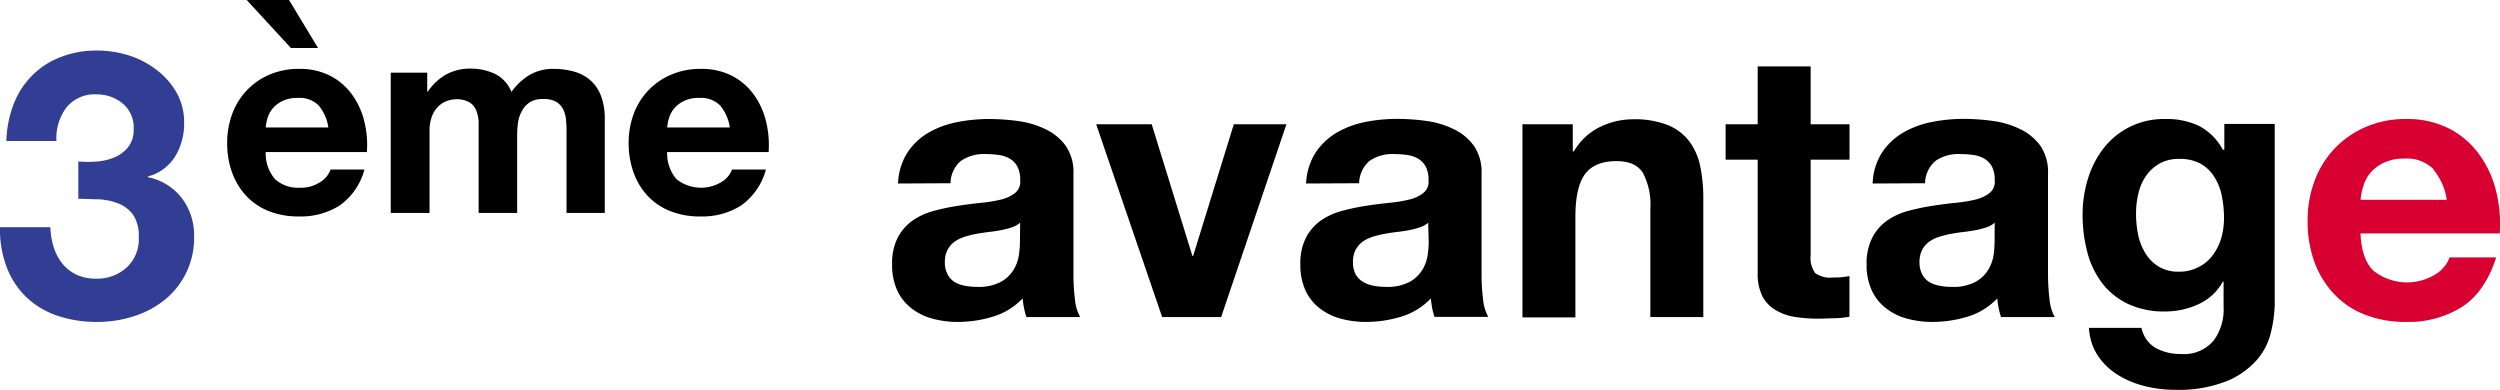 <svg xmlns="http://www.w3.org/2000/svg" width="368.65" height="57.48" viewBox="0 0 368.65 57.48"><defs><style>.cls-1{fill:#323e94;}.cls-2{fill:#d70031;}</style></defs><title>ttl-about3</title><g id="レイヤー_2" data-name="レイヤー 2"><g id="レイヤー_1-2" data-name="レイヤー 1"><path class="cls-1" d="M14.25,23.82a8.29,8.29,0,0,0,2.66-.63,5.12,5.12,0,0,0,2-1.52,4.08,4.08,0,0,0,.8-2.63,4.57,4.57,0,0,0-1.65-3.8,5.92,5.92,0,0,0-3.8-1.32,5.32,5.32,0,0,0-4.48,1.95,7.58,7.58,0,0,0-1.46,4.92H.94A16.27,16.27,0,0,1,2,15.38a12.28,12.28,0,0,1,2.7-4.21A11.84,11.84,0,0,1,8.86,8.45a14.49,14.49,0,0,1,5.39-1,16.06,16.06,0,0,1,4.62.68A13.14,13.14,0,0,1,23,10.24a11.05,11.05,0,0,1,3,3.35,8.89,8.89,0,0,1,1.15,4.57,9.16,9.16,0,0,1-1.34,4.94,6.72,6.72,0,0,1-4,2.92v.11a8.39,8.39,0,0,1,5,3.08,9,9,0,0,1,1.81,5.67,11.66,11.66,0,0,1-4.34,9.34,13.9,13.9,0,0,1-4.57,2.42,17.31,17.31,0,0,1-5.39.83,17.87,17.87,0,0,1-5.91-.93,12.56,12.56,0,0,1-4.54-2.73A12.19,12.19,0,0,1,1,39.44,15.7,15.7,0,0,1,0,33.5H7.43a10.9,10.9,0,0,0,.49,2.94,7.33,7.33,0,0,0,1.27,2.42,6,6,0,0,0,2.06,1.63,6.71,6.71,0,0,0,2.94.6,6.46,6.46,0,0,0,4.46-1.62A5.64,5.64,0,0,0,20.46,35a5.61,5.61,0,0,0-.85-3.36A5,5,0,0,0,17.44,30a9.23,9.23,0,0,0-2.89-.61c-1.05,0-2-.08-3-.08v-5.5A17.37,17.37,0,0,0,14.25,23.82Z"/><path d="M40.58,26.44a5.07,5.07,0,0,0,3.68,1.24,5.07,5.07,0,0,0,3-.86A3.51,3.51,0,0,0,48.74,25h5a9.47,9.47,0,0,1-3.68,5.32,10.79,10.79,0,0,1-6,1.6,11.85,11.85,0,0,1-4.4-.78,9.23,9.23,0,0,1-3.32-2.22,10.23,10.23,0,0,1-2.1-3.44,12.66,12.66,0,0,1-.74-4.4,12.18,12.18,0,0,1,.76-4.32A10,10,0,0,1,39.76,11a10.74,10.74,0,0,1,4.3-.84,9.81,9.81,0,0,1,4.6,1,9.12,9.12,0,0,1,3.22,2.74,11.2,11.2,0,0,1,1.82,3.92,14.32,14.32,0,0,1,.4,4.6H39.18A5.76,5.76,0,0,0,40.58,26.44ZM36.38,0,42.9,7.08h4L42.62,0ZM47,15.56a4,4,0,0,0-3.1-1.12,4.92,4.92,0,0,0-2.26.46A4.39,4.39,0,0,0,40.2,16a4.17,4.17,0,0,0-.76,1.44,7.29,7.29,0,0,0-.26,1.36h9.24A6.52,6.52,0,0,0,47,15.56Z"/><path d="M63,10.72v2.8h.08A8.15,8.15,0,0,1,65.76,11a7.3,7.3,0,0,1,3.62-.88,8.27,8.27,0,0,1,3.58.76,5,5,0,0,1,2.46,2.68,8.85,8.85,0,0,1,2.5-2.4,6.69,6.69,0,0,1,3.74-1,10.9,10.9,0,0,1,3,.4,6.1,6.1,0,0,1,2.4,1.28,5.79,5.79,0,0,1,1.56,2.3,9.21,9.21,0,0,1,.56,3.42V31.4H83.54V19.68c0-.69,0-1.35-.08-2a4.1,4.1,0,0,0-.44-1.6A2.68,2.68,0,0,0,82,15a3.78,3.78,0,0,0-1.9-.4,3.62,3.62,0,0,0-1.94.46A3.41,3.41,0,0,0,77,16.3,4.9,4.9,0,0,0,76.4,18a13.39,13.39,0,0,0-.14,1.9V31.4H70.58V19.8c0-.61,0-1.22,0-1.82a5.22,5.22,0,0,0-.34-1.66,2.53,2.53,0,0,0-1-1.22,3.72,3.72,0,0,0-2.06-.46,4.23,4.23,0,0,0-1.06.18,3.54,3.54,0,0,0-1.28.68,4,4,0,0,0-1.06,1.44,5.92,5.92,0,0,0-.44,2.46v12H57.62V10.72Z"/><path d="M99.78,26.44a5.82,5.82,0,0,0,6.64.38A3.55,3.55,0,0,0,107.94,25h5a9.52,9.52,0,0,1-3.68,5.32,10.79,10.79,0,0,1-6,1.6,11.81,11.81,0,0,1-4.4-.78,9.15,9.15,0,0,1-3.32-2.22,9.92,9.92,0,0,1-2.1-3.44,12.66,12.66,0,0,1-.74-4.4,12.18,12.18,0,0,1,.76-4.32A10,10,0,0,1,99,11a10.71,10.71,0,0,1,4.3-.84,9.84,9.84,0,0,1,4.6,1,9.12,9.12,0,0,1,3.22,2.74,11.2,11.2,0,0,1,1.82,3.92,14.61,14.61,0,0,1,.4,4.6H98.38A5.76,5.76,0,0,0,99.78,26.44Zm6.42-10.88a4,4,0,0,0-3.1-1.12,4.92,4.92,0,0,0-2.26.46A4.39,4.39,0,0,0,99.4,16a4.17,4.17,0,0,0-.76,1.44,7.29,7.29,0,0,0-.26,1.36h9.24A6.61,6.61,0,0,0,106.2,15.56Z"/><path d="M132.43,27.06a9,9,0,0,1,1.38-4.56,9.35,9.35,0,0,1,3.08-2.92,13.42,13.42,0,0,1,4.2-1.56,24.11,24.11,0,0,1,4.71-.47,32.1,32.1,0,0,1,4.34.3,13.16,13.16,0,0,1,4,1.19,7.88,7.88,0,0,1,3,2.44,6.85,6.85,0,0,1,1.15,4.15v14.8a29.28,29.28,0,0,0,.22,3.69,6.59,6.59,0,0,0,.77,2.63h-7.92a10.18,10.18,0,0,1-.36-1.34A12.93,12.93,0,0,1,150.8,44a10.09,10.09,0,0,1-4.4,2.7,17.79,17.79,0,0,1-5.17.77,13.89,13.89,0,0,1-3.79-.5,8.58,8.58,0,0,1-3.08-1.54,7.13,7.13,0,0,1-2.07-2.64,9,9,0,0,1-.74-3.79,8.31,8.31,0,0,1,.85-4,7.23,7.23,0,0,1,2.2-2.5,10,10,0,0,1,3.08-1.4,32.51,32.51,0,0,1,3.5-.74c1.17-.19,2.32-.33,3.46-.45a20.88,20.88,0,0,0,3-.49,5.34,5.34,0,0,0,2.09-1,2.12,2.12,0,0,0,.71-1.85,4.17,4.17,0,0,0-.41-2,3.07,3.07,0,0,0-1.1-1.16,4.39,4.39,0,0,0-1.6-.55,13.15,13.15,0,0,0-2-.14,5.93,5.93,0,0,0-3.63,1,4.43,4.43,0,0,0-1.54,3.3Zm18,5.78a3.61,3.61,0,0,1-1.24.69,13.14,13.14,0,0,1-1.59.41c-.57.11-1.17.2-1.79.27s-1.25.17-1.87.28a14.61,14.61,0,0,0-1.73.44,5.07,5.07,0,0,0-1.49.74,3.49,3.49,0,0,0-1,1.18,3.8,3.8,0,0,0-.39,1.82,3.63,3.63,0,0,0,.39,1.76,2.91,2.91,0,0,0,1,1.13,4.48,4.48,0,0,0,1.54.57,9.06,9.06,0,0,0,1.82.17,6.91,6.91,0,0,0,3.57-.77,5.16,5.16,0,0,0,1.87-1.84,5.94,5.94,0,0,0,.74-2.18,15.18,15.18,0,0,0,.14-1.76Z"/><path d="M171.37,46.75l-9.73-28.43h8.19l6,19.42h.11l6-19.42h7.76l-9.63,28.43Z"/><path d="M192.6,27.06A9.13,9.13,0,0,1,194,22.5a9.55,9.55,0,0,1,3.08-2.92A13.48,13.48,0,0,1,201.26,18a24.09,24.09,0,0,1,4.7-.47,32.24,32.24,0,0,1,4.35.3,13.16,13.16,0,0,1,4,1.19,7.77,7.77,0,0,1,3,2.44,6.78,6.78,0,0,1,1.16,4.15v14.8a29.28,29.28,0,0,0,.22,3.69,6.59,6.59,0,0,0,.77,2.63h-7.92a10.18,10.18,0,0,1-.36-1.34A12.93,12.93,0,0,1,211,44a10.09,10.09,0,0,1-4.4,2.7,17.79,17.79,0,0,1-5.17.77,14,14,0,0,1-3.8-.5,8.62,8.62,0,0,1-3.07-1.54,7,7,0,0,1-2.07-2.64,9,9,0,0,1-.74-3.79,8.31,8.31,0,0,1,.85-4,7.13,7.13,0,0,1,2.2-2.5,10,10,0,0,1,3.08-1.4,32.85,32.85,0,0,1,3.49-.74c1.18-.19,2.33-.33,3.47-.45a20.5,20.5,0,0,0,3-.49,5.27,5.27,0,0,0,2.09-1,2.1,2.1,0,0,0,.72-1.85,4.17,4.17,0,0,0-.41-2,3.07,3.07,0,0,0-1.1-1.16,4.39,4.39,0,0,0-1.6-.55,13.15,13.15,0,0,0-1.95-.14,5.93,5.93,0,0,0-3.63,1,4.43,4.43,0,0,0-1.54,3.3Zm18,5.78a3.61,3.61,0,0,1-1.24.69,13.14,13.14,0,0,1-1.59.41c-.57.11-1.17.2-1.79.27s-1.25.17-1.87.28a14.61,14.61,0,0,0-1.73.44,5.07,5.07,0,0,0-1.49.74,3.64,3.64,0,0,0-1,1.18,3.93,3.93,0,0,0-.38,1.82,3.75,3.75,0,0,0,.38,1.76A3,3,0,0,0,201,41.56a4.48,4.48,0,0,0,1.54.57,9.06,9.06,0,0,0,1.82.17,6.93,6.93,0,0,0,3.57-.77,5.16,5.16,0,0,0,1.87-1.84,5.94,5.94,0,0,0,.74-2.18,15.18,15.18,0,0,0,.14-1.76Z"/><path d="M231.92,18.32v4h.17a8.93,8.93,0,0,1,3.85-3.6,11.17,11.17,0,0,1,4.84-1.13,13.23,13.23,0,0,1,5.14.85,7.61,7.61,0,0,1,3.16,2.37,9.25,9.25,0,0,1,1.63,3.68,23,23,0,0,1,.46,4.81V46.75h-7.81v-16a9.93,9.93,0,0,0-1.1-5.26c-.73-1.15-2-1.73-3.9-1.73q-3.2,0-4.62,1.9t-1.43,6.24v14.9H224.5V18.32Z"/><path d="M272.73,18.32v5.22H267V37.62a3.79,3.79,0,0,0,.66,2.64,3.77,3.77,0,0,0,2.64.66c.44,0,.86,0,1.27-.05s.79-.09,1.15-.16v6a15.58,15.58,0,0,1-2.2.22c-.8,0-1.59.06-2.36.06a22.18,22.18,0,0,1-3.44-.25,8,8,0,0,1-2.86-1,5.09,5.09,0,0,1-1.95-2,7.24,7.24,0,0,1-.72-3.47V23.54h-4.73V18.32h4.73V9.79H267v8.53Z"/><path d="M276.14,27.06a9,9,0,0,1,1.38-4.56,9.35,9.35,0,0,1,3.08-2.92A13.39,13.39,0,0,1,284.81,18a23.94,23.94,0,0,1,4.7-.47,32,32,0,0,1,4.34.3,13.16,13.16,0,0,1,4,1.19,7.88,7.88,0,0,1,3,2.44A6.85,6.85,0,0,1,302,25.63v14.8a31.28,31.28,0,0,0,.22,3.69,6.76,6.76,0,0,0,.77,2.63h-7.92a12,12,0,0,1-.35-1.34,10.88,10.88,0,0,1-.2-1.41,10,10,0,0,1-4.4,2.7,17.74,17.74,0,0,1-5.17.77,14,14,0,0,1-3.79-.5,8.58,8.58,0,0,1-3.08-1.54A7,7,0,0,1,276,42.79a8.8,8.8,0,0,1-.75-3.79,8.3,8.3,0,0,1,.86-4,7,7,0,0,1,2.2-2.5,9.75,9.75,0,0,1,3.08-1.4,31.83,31.83,0,0,1,3.49-.74c1.17-.19,2.33-.33,3.46-.45a20.88,20.88,0,0,0,3-.49,5.34,5.34,0,0,0,2.09-1,2.12,2.12,0,0,0,.71-1.85,4.05,4.05,0,0,0-.41-2,3,3,0,0,0-1.1-1.16,4.41,4.41,0,0,0-1.59-.55,13.39,13.39,0,0,0-2-.14,5.93,5.93,0,0,0-3.63,1,4.43,4.43,0,0,0-1.54,3.3Zm18,5.78a3.65,3.65,0,0,1-1.23.69,13.82,13.82,0,0,1-1.6.41c-.57.11-1.16.2-1.79.27s-1.24.17-1.87.28a15.12,15.12,0,0,0-1.73.44,5,5,0,0,0-1.48.74,3.41,3.41,0,0,0-1,1.18,3.8,3.8,0,0,0-.39,1.82,3.63,3.63,0,0,0,.39,1.76,2.91,2.91,0,0,0,1,1.13,4.56,4.56,0,0,0,1.54.57,9.06,9.06,0,0,0,1.82.17,6.91,6.91,0,0,0,3.57-.77,5.08,5.08,0,0,0,1.87-1.84,6,6,0,0,0,.75-2.18,14.81,14.81,0,0,0,.13-1.76Z"/><path d="M334.91,48.84a9.54,9.54,0,0,1-2,4.1,11.94,11.94,0,0,1-4.45,3.22,19.24,19.24,0,0,1-7.81,1.32,18.13,18.13,0,0,1-4.27-.52,13.61,13.61,0,0,1-4-1.63,9.66,9.66,0,0,1-3-2.83,8.27,8.27,0,0,1-1.34-4.15h7.75a4.44,4.44,0,0,0,2.15,3,7.66,7.66,0,0,0,3.68.85,5.69,5.69,0,0,0,4.82-2,7.75,7.75,0,0,0,1.45-5V41.53h-.11a7.75,7.75,0,0,1-3.6,3.33,11.75,11.75,0,0,1-4.92,1.07,12.44,12.44,0,0,1-5.5-1.13,10.45,10.45,0,0,1-3.8-3.08,12.85,12.85,0,0,1-2.17-4.56,21.6,21.6,0,0,1-.69-5.53,17.84,17.84,0,0,1,.8-5.31,13.81,13.81,0,0,1,2.34-4.51,11.12,11.12,0,0,1,3.82-3.1,11.34,11.34,0,0,1,5.25-1.16,11.07,11.07,0,0,1,4.92,1,8.42,8.42,0,0,1,3.55,3.53H328v-3.8h7.43V44.94A19.05,19.05,0,0,1,334.91,48.84Zm-10.7-9.46a5.86,5.86,0,0,0,2.09-1.76,7.8,7.8,0,0,0,1.24-2.5,10.49,10.49,0,0,0,.41-2.94,16.21,16.21,0,0,0-.33-3.33,8.12,8.12,0,0,0-1.1-2.77,5.69,5.69,0,0,0-2-1.93,6.41,6.41,0,0,0-3.19-.72,5.87,5.87,0,0,0-2.84.66,6.26,6.26,0,0,0-2,1.79,7.62,7.62,0,0,0-1.15,2.59,12.68,12.68,0,0,0-.36,3.05,15.61,15.61,0,0,0,.3,3.05,8.47,8.47,0,0,0,1.05,2.72,6,6,0,0,0,1.95,2,5.5,5.5,0,0,0,3,.77A6.06,6.06,0,0,0,324.21,39.38Z"/><path class="cls-2" d="M350,39.93a8,8,0,0,0,9.13.53,5,5,0,0,0,2.09-2.5h6.87q-1.65,5.11-5.06,7.31a14.85,14.85,0,0,1-8.25,2.2,16.34,16.34,0,0,1-6.05-1.07,12.43,12.43,0,0,1-4.56-3.06,13.71,13.71,0,0,1-2.89-4.72,17.36,17.36,0,0,1-1-6.06,16.57,16.57,0,0,1,1.05-5.94,13.75,13.75,0,0,1,7.56-7.91,14.57,14.57,0,0,1,5.91-1.16,13.61,13.61,0,0,1,6.33,1.4,12.64,12.64,0,0,1,4.42,3.77,15.53,15.53,0,0,1,2.51,5.39,20.38,20.38,0,0,1,.55,6.32H348.08C348.19,37,348.83,38.8,350,39.93Zm8.82-15a5.49,5.49,0,0,0-4.26-1.54,6.86,6.86,0,0,0-3.11.64,6,6,0,0,0-2,1.56,5.86,5.86,0,0,0-1,2,9.11,9.11,0,0,0-.36,1.87h12.71A9,9,0,0,0,358.83,25Z"/></g></g></svg>